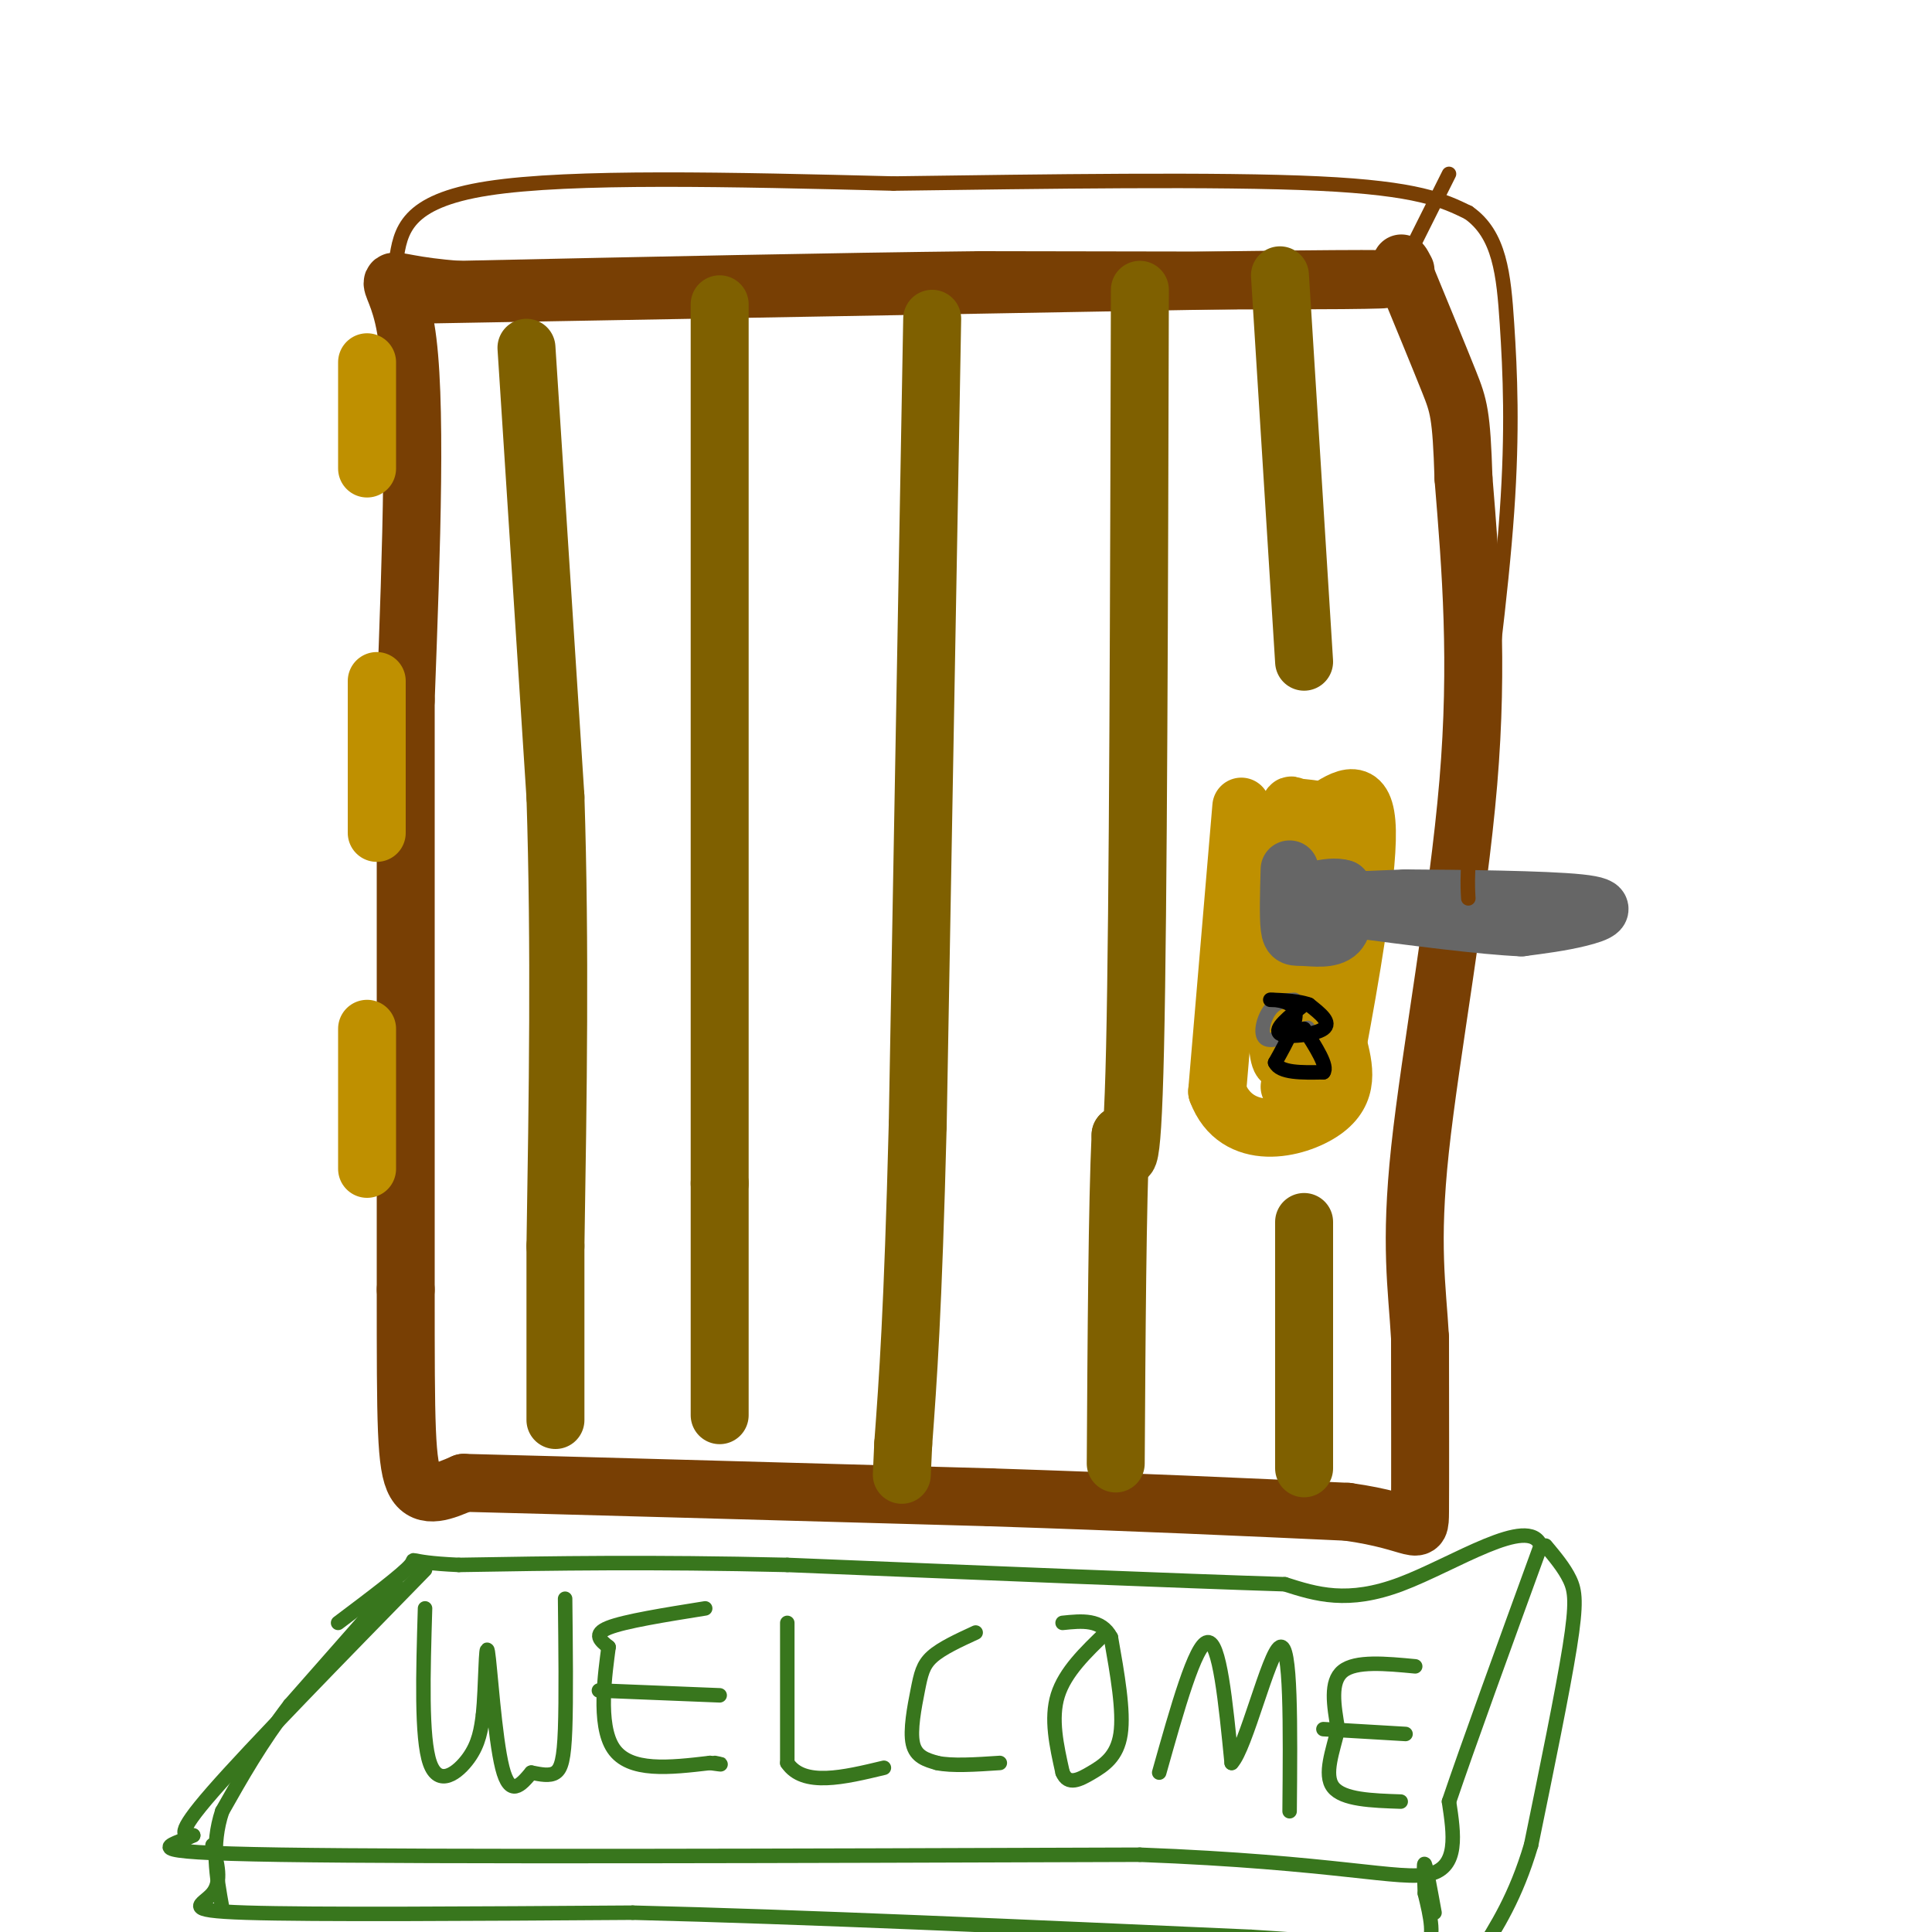 <svg viewBox='0 0 400 400' version='1.1' xmlns='http://www.w3.org/2000/svg' xmlns:xlink='http://www.w3.org/1999/xlink'><g fill='none' stroke='rgb(120,63,4)' stroke-width='12' stroke-linecap='round' stroke-linejoin='round'><path d='M87,61c0.000,0.000 169.000,-3.000 169,-3'/><path d='M256,58c34.511,-0.467 36.289,-0.133 22,0c-14.289,0.133 -44.644,0.067 -75,0'/><path d='M203,58c-30.500,0.333 -69.250,1.167 -108,2'/><path d='M95,60c-19.244,-1.333 -13.356,-5.667 -11,8c2.356,13.667 1.178,45.333 0,77'/><path d='M84,145c0.000,33.167 0.000,77.583 0,122'/><path d='M84,267c0.000,27.867 0.000,36.533 2,40c2.000,3.467 6.000,1.733 10,0'/><path d='M96,307c19.833,0.500 64.417,1.750 109,3'/><path d='M205,310c30.500,1.000 52.250,2.000 74,3'/><path d='M279,313c14.844,2.067 14.956,5.733 15,0c0.044,-5.733 0.022,-20.867 0,-36'/><path d='M294,277c-0.607,-10.619 -2.125,-19.167 0,-39c2.125,-19.833 7.893,-50.952 10,-76c2.107,-25.048 0.554,-44.024 -1,-63'/><path d='M303,99c-0.422,-13.267 -0.978,-14.933 -3,-20c-2.022,-5.067 -5.511,-13.533 -9,-22'/><path d='M291,57c-1.500,-3.833 -0.750,-2.417 0,-1'/></g>
<g fill='none' stroke='rgb(191,144,0)' stroke-width='12' stroke-linecap='round' stroke-linejoin='round'><path d='M76,75c0.000,0.000 0.000,22.000 0,22'/><path d='M78,141c0.000,0.000 0.000,28.000 0,28'/><path d='M78,169c0.000,5.000 0.000,3.500 0,2'/><path d='M76,213c0.000,0.000 0.000,29.000 0,29'/><path d='M257,167c0.000,0.000 -5.000,59.000 -5,59'/><path d='M252,226c3.978,10.689 16.422,7.911 22,4c5.578,-3.911 4.289,-8.956 3,-14'/><path d='M277,216c2.200,-11.778 6.200,-34.222 6,-44c-0.200,-9.778 -4.600,-6.889 -9,-4'/><path d='M274,168c-2.690,-0.750 -4.917,-0.625 -6,-1c-1.083,-0.375 -1.024,-1.250 -1,6c0.024,7.250 0.012,22.625 0,38'/><path d='M267,211c-0.400,8.222 -1.400,9.778 -2,8c-0.600,-1.778 -0.800,-6.889 -1,-12'/><path d='M264,207c-0.381,-3.748 -0.834,-7.118 0,-12c0.834,-4.882 2.955,-11.276 6,-16c3.045,-4.724 7.013,-7.778 9,-7c1.987,0.778 1.994,5.389 2,10'/><path d='M281,182c-2.000,8.833 -8.000,25.917 -14,43'/></g>
<g fill='none' stroke='rgb(127,96,0)' stroke-width='12' stroke-linecap='round' stroke-linejoin='round'><path d='M109,72c0.000,0.000 6.000,93.000 6,93'/><path d='M115,165c1.000,31.000 0.500,62.000 0,93'/><path d='M115,258c0.000,21.500 0.000,28.750 0,36'/><path d='M149,63c0.000,0.000 0.000,182.000 0,182'/><path d='M149,245c0.000,38.333 0.000,43.167 0,48'/><path d='M193,66c0.000,0.000 -3.000,167.000 -3,167'/><path d='M190,233c-1.000,38.833 -2.000,52.417 -3,66'/><path d='M187,299c-0.500,11.000 -0.250,5.500 0,0'/><path d='M236,60c-0.167,63.917 -0.333,127.833 -1,157c-0.667,29.167 -1.833,23.583 -3,18'/><path d='M232,235c-0.667,14.333 -0.833,41.167 -1,68'/><path d='M265,57c0.000,0.000 5.000,80.000 5,80'/><path d='M270,253c0.000,0.000 0.000,51.000 0,51'/></g>
<g fill='none' stroke='rgb(102,102,102)' stroke-width='12' stroke-linecap='round' stroke-linejoin='round'><path d='M267,180c-0.137,4.869 -0.274,9.738 0,12c0.274,2.262 0.958,1.917 3,2c2.042,0.083 5.440,0.595 7,-1c1.560,-1.595 1.280,-5.298 1,-9'/><path d='M278,184c-2.556,-0.956 -9.444,1.156 -8,2c1.444,0.844 11.222,0.422 21,0'/><path d='M291,186c11.250,0.071 28.875,0.250 36,1c7.125,0.750 3.750,2.071 0,3c-3.750,0.929 -7.875,1.464 -12,2'/><path d='M315,192c-8.000,-0.333 -22.000,-2.167 -36,-4'/></g>
<g fill='none' stroke='rgb(102,102,102)' stroke-width='3' stroke-linecap='round' stroke-linejoin='round'><path d='M268,207c-1.822,0.133 -3.644,0.267 -5,2c-1.356,1.733 -2.244,5.067 -1,6c1.244,0.933 4.622,-0.533 8,-2'/><path d='M270,213c1.333,-0.333 0.667,-0.167 0,0'/></g>
<g fill='none' stroke='rgb(0,0,0)' stroke-width='3' stroke-linecap='round' stroke-linejoin='round'><path d='M270,208c-3.178,2.533 -6.356,5.067 -5,6c1.356,0.933 7.244,0.267 9,-1c1.756,-1.267 -0.622,-3.133 -3,-5'/><path d='M271,208c-2.619,-0.988 -7.667,-0.958 -8,-1c-0.333,-0.042 4.048,-0.155 5,2c0.952,2.155 -1.524,6.577 -4,11'/><path d='M264,220c1.000,2.167 5.500,2.083 10,2'/><path d='M274,222c1.000,-1.167 -1.500,-5.083 -4,-9'/></g>
<g fill='none' stroke='rgb(56,118,29)' stroke-width='3' stroke-linecap='round' stroke-linejoin='round'><path d='M88,325c-18.000,18.417 -36.000,36.833 -44,46c-8.000,9.167 -6.000,9.083 -4,9'/><path d='M40,380c-4.533,2.289 -13.867,3.511 18,4c31.867,0.489 104.933,0.244 178,0'/><path d='M236,384c40.844,1.556 53.956,5.444 60,4c6.044,-1.444 5.022,-8.222 4,-15'/><path d='M300,373c3.833,-11.333 11.417,-32.167 19,-53'/><path d='M319,320c-2.422,-6.467 -17.978,3.867 -29,8c-11.022,4.133 -17.511,2.067 -24,0'/><path d='M266,328c-21.167,-0.667 -62.083,-2.333 -103,-4'/><path d='M163,324c-28.500,-0.667 -48.250,-0.333 -68,0'/><path d='M95,324c-12.133,-0.533 -8.467,-1.867 -10,0c-1.533,1.867 -8.267,6.933 -15,12'/><path d='M44,382c1.000,3.778 2.000,7.556 0,10c-2.000,2.444 -7.000,3.556 7,4c14.000,0.444 47.000,0.222 80,0'/><path d='M131,396c34.667,0.833 81.333,2.917 128,5'/><path d='M259,401c27.911,1.711 33.689,3.489 36,2c2.311,-1.489 1.156,-6.244 0,-11'/><path d='M295,392c-0.089,-3.489 -0.311,-6.711 0,-6c0.311,0.711 1.156,5.356 2,10'/><path d='M320,320c1.933,2.311 3.867,4.622 5,7c1.133,2.378 1.467,4.822 0,14c-1.467,9.178 -4.733,25.089 -8,41'/><path d='M317,382c-3.167,10.667 -7.083,16.833 -11,23'/><path d='M88,333c-0.400,13.422 -0.800,26.844 1,32c1.800,5.156 5.800,2.044 8,-1c2.200,-3.044 2.600,-6.022 3,-9'/><path d='M100,355c0.583,-5.750 0.542,-15.625 1,-13c0.458,2.625 1.417,17.750 3,24c1.583,6.250 3.792,3.625 6,1'/><path d='M110,367c1.940,0.369 3.792,0.792 5,0c1.208,-0.792 1.774,-2.798 2,-9c0.226,-6.202 0.113,-16.601 0,-27'/><path d='M146,333c-8.333,1.333 -16.667,2.667 -20,4c-3.333,1.333 -1.667,2.667 0,4'/><path d='M126,341c-0.667,5.156 -2.333,16.044 1,21c3.333,4.956 11.667,3.978 20,3'/><path d='M147,365c3.500,0.500 2.250,0.250 1,0'/><path d='M149,351c0.000,0.000 -25.000,-1.000 -25,-1'/><path d='M163,336c0.000,0.000 0.000,29.000 0,29'/><path d='M163,365c3.333,5.000 11.667,3.000 20,1'/><path d='M202,338c-3.524,1.625 -7.048,3.250 -9,5c-1.952,1.750 -2.333,3.625 -3,7c-0.667,3.375 -1.619,8.250 -1,11c0.619,2.750 2.810,3.375 5,4'/><path d='M194,365c3.000,0.667 8.000,0.333 13,0'/><path d='M229,338c-4.250,4.083 -8.500,8.167 -10,13c-1.500,4.833 -0.250,10.417 1,16'/><path d='M220,367c1.131,2.714 3.458,1.500 6,0c2.542,-1.500 5.298,-3.286 6,-8c0.702,-4.714 -0.649,-12.357 -2,-20'/><path d='M230,339c-2.000,-3.833 -6.000,-3.417 -10,-3'/><path d='M240,367c3.750,-13.333 7.500,-26.667 10,-27c2.500,-0.333 3.750,12.333 5,25'/><path d='M255,365c2.911,-2.956 7.689,-22.844 10,-24c2.311,-1.156 2.156,16.422 2,34'/><path d='M293,345c-6.167,-0.583 -12.333,-1.167 -15,1c-2.667,2.167 -1.833,7.083 -1,12'/><path d='M277,358c-1.000,4.400 -3.000,9.400 -1,12c2.000,2.600 8.000,2.800 14,3'/><path d='M291,359c0.000,0.000 -17.000,-1.000 -17,-1'/><path d='M82,328c0.000,0.000 -22.000,25.000 -22,25'/><path d='M60,353c-6.000,7.833 -10.000,14.917 -14,22'/><path d='M46,375c-2.333,7.000 -1.167,13.500 0,20'/></g>
<g fill='none' stroke='rgb(120,63,4)' stroke-width='3' stroke-linecap='round' stroke-linejoin='round'><path d='M82,54c0.917,-6.167 1.833,-12.333 19,-15c17.167,-2.667 50.583,-1.833 84,-1'/><path d='M185,38c31.244,-0.422 67.356,-0.978 88,0c20.644,0.978 25.822,3.489 31,6'/><path d='M304,44c6.524,4.536 7.333,12.875 8,23c0.667,10.125 1.190,22.036 0,39c-1.190,16.964 -4.095,38.982 -7,61'/><path d='M305,167c-1.333,13.333 -1.167,16.167 -1,19'/><path d='M300,36c0.000,0.000 -8.000,16.000 -8,16'/></g>
</svg>
